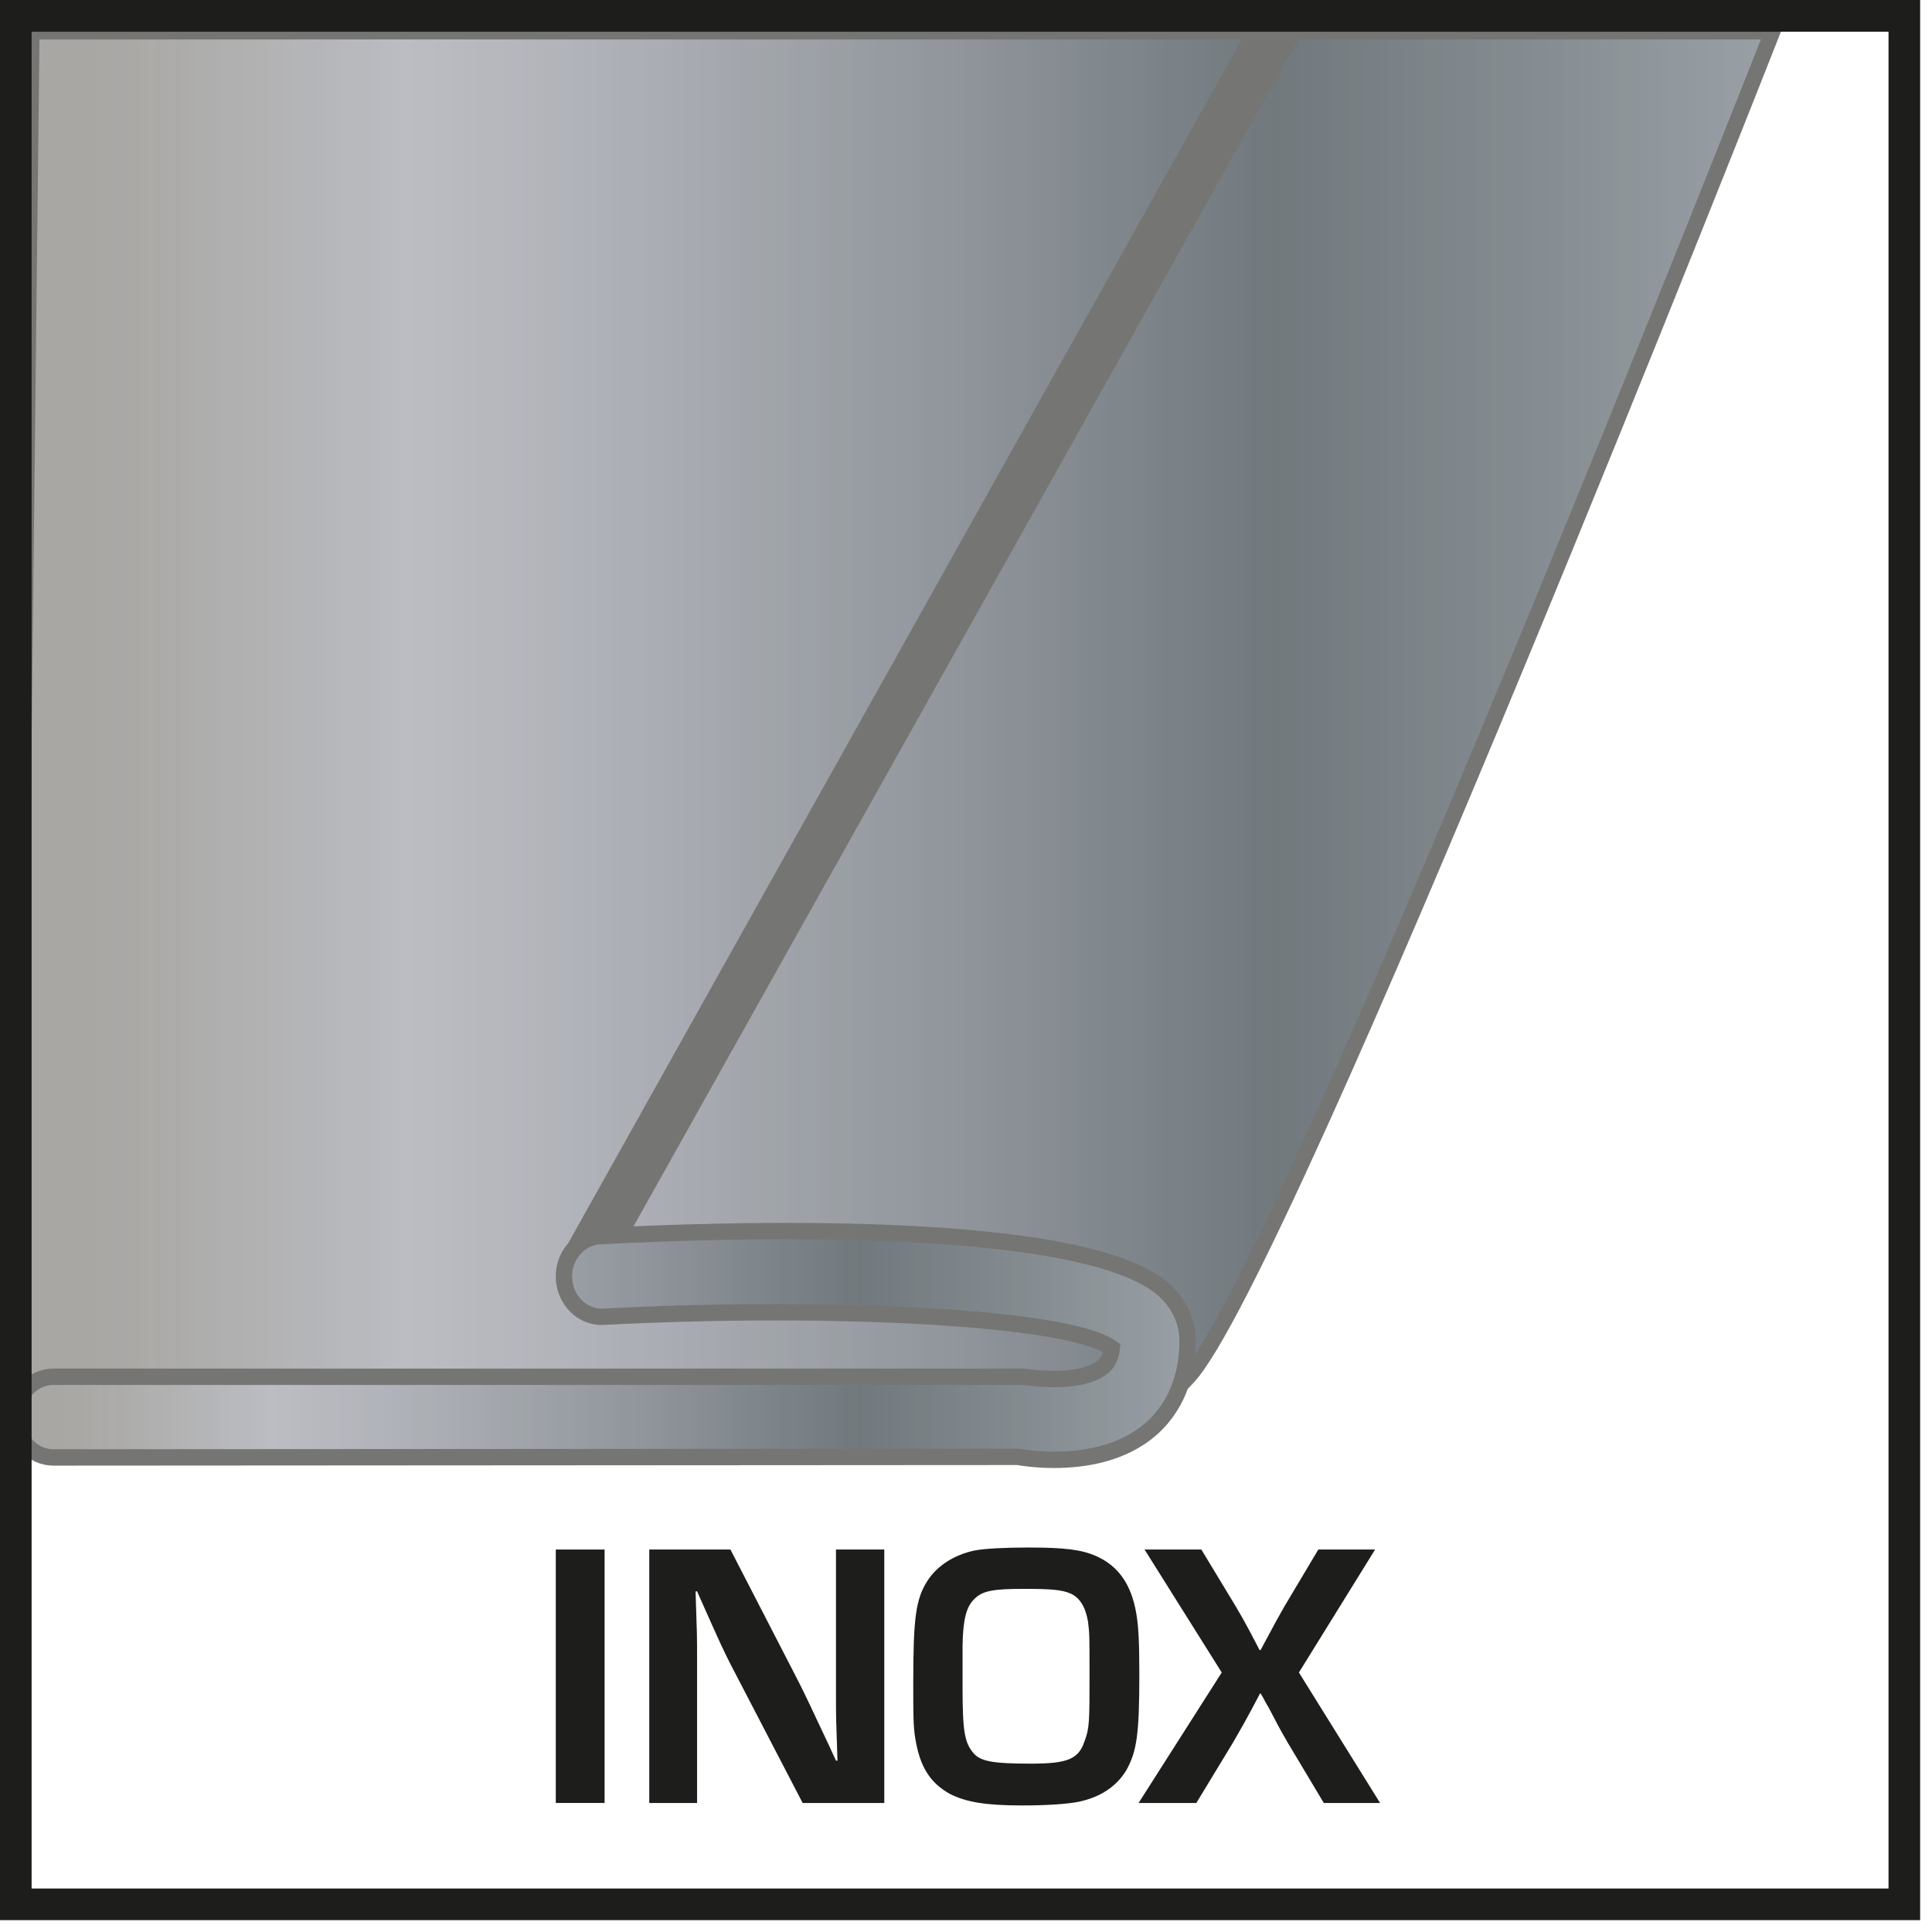 <?xml version="1.0" encoding="UTF-8"?>
<svg xmlns="http://www.w3.org/2000/svg" xmlns:xlink="http://www.w3.org/1999/xlink" width="60.626pt" height="60.627pt" viewBox="0 0 60.626 60.627" version="1.2">
<defs>
<g>
<symbol overflow="visible" id="glyph0-0">
<path style="stroke:none;" d=""/>
</symbol>
<symbol overflow="visible" id="glyph0-1">
<path style="stroke:none;" d="M 2.234 -7.953 L 0.703 -7.953 L 0.703 0 L 2.234 0 Z M 2.234 -7.953 "/>
</symbol>
<symbol overflow="visible" id="glyph0-2">
<path style="stroke:none;" d="M 8.078 -7.953 L 6.562 -7.953 L 6.562 -3.375 C 6.562 -2.688 6.562 -2.688 6.609 -1.328 L 6.562 -1.328 C 6.422 -1.641 6.281 -1.938 6.141 -2.234 C 5.75 -3.062 5.594 -3.406 5.328 -3.922 L 3.25 -7.953 L 0.703 -7.953 L 0.703 0 L 2.203 0 L 2.203 -4.562 C 2.203 -5.25 2.203 -5.25 2.156 -6.641 L 2.203 -6.641 C 3 -4.844 3.031 -4.797 3.25 -4.359 L 5.516 0 L 8.078 0 Z M 8.078 -7.953 "/>
</symbol>
<symbol overflow="visible" id="glyph0-3">
<path style="stroke:none;" d="M 3.938 -8.016 C 3.219 -8.016 2.562 -7.984 2.25 -7.922 C 1.594 -7.781 1.078 -7.438 0.781 -6.984 C 0.406 -6.406 0.328 -5.812 0.328 -3.766 C 0.328 -2.797 0.328 -2.391 0.391 -2.031 C 0.531 -1.141 0.859 -0.625 1.484 -0.281 C 1.984 -0.031 2.578 0.078 3.75 0.078 C 4.531 0.078 5.156 0.031 5.484 -0.031 C 6.203 -0.172 6.719 -0.531 7.016 -1.031 C 7.344 -1.625 7.422 -2.156 7.422 -4.047 C 7.422 -5.109 7.391 -5.578 7.328 -5.938 C 7.172 -6.859 6.766 -7.438 6.062 -7.75 C 5.594 -7.953 5.062 -8.016 3.938 -8.016 Z M 1.875 -4.953 C 1.891 -5.734 1.984 -6.156 2.25 -6.406 C 2.5 -6.656 2.828 -6.719 3.797 -6.719 C 4.672 -6.719 4.984 -6.688 5.25 -6.578 C 5.547 -6.453 5.734 -6.156 5.812 -5.688 C 5.859 -5.312 5.859 -5.25 5.859 -4.031 C 5.859 -2.562 5.859 -2.344 5.703 -1.938 C 5.516 -1.375 5.172 -1.234 4.016 -1.234 C 2.797 -1.234 2.438 -1.312 2.219 -1.562 C 1.938 -1.891 1.875 -2.25 1.875 -3.641 Z M 1.875 -4.953 "/>
</symbol>
<symbol overflow="visible" id="glyph0-4">
<path style="stroke:none;" d="M 7.391 -7.953 L 5.609 -7.953 L 4.547 -6.172 C 4.344 -5.812 4.203 -5.562 4.031 -5.234 L 3.797 -4.797 L 3.766 -4.797 C 3.344 -5.609 3.297 -5.688 3.016 -6.172 L 1.938 -7.953 L 0.156 -7.953 L 2.578 -4.094 L -0.031 0 L 1.781 0 L 2.938 -1.906 C 3.219 -2.391 3.375 -2.672 3.516 -2.938 L 3.781 -3.438 L 3.797 -3.438 C 3.891 -3.297 3.953 -3.141 4.047 -3 C 4.281 -2.547 4.406 -2.312 4.641 -1.906 L 5.781 0 L 7.547 0 L 5 -4.094 Z M 7.391 -7.953 "/>
</symbol>
</g>
<clipPath id="clip1">
  <path d="M 0 0 L 56 0 L 56 46 L 0 46 Z M 0 0 "/>
</clipPath>
<clipPath id="clip2">
  <path d="M 0.992 0.996 L 0.496 45.34 L 33.895 45.34 C 33.895 45.34 34.262 46.41 37.266 43.223 C 40.262 40.039 55.613 0.996 55.613 0.996 Z M 0.992 0.996 "/>
</clipPath>
<linearGradient id="linear0" gradientUnits="userSpaceOnUse" x1="-0" y1="0" x2="1" y2="0" gradientTransform="matrix(55.115,0,0,55.115,0.497,23.254)">
<stop offset="0" style="stop-color:rgb(65.883%,65.491%,63.922%);stop-opacity:1;"/>
<stop offset="0.031" style="stop-color:rgb(65.883%,65.491%,63.922%);stop-opacity:1;"/>
<stop offset="0.039" style="stop-color:rgb(65.883%,65.491%,63.922%);stop-opacity:1;"/>
<stop offset="0.047" style="stop-color:rgb(66.275%,65.883%,64.314%);stop-opacity:1;"/>
<stop offset="0.051" style="stop-color:rgb(66.275%,65.883%,64.314%);stop-opacity:1;"/>
<stop offset="0.055" style="stop-color:rgb(66.275%,65.883%,65.099%);stop-opacity:1;"/>
<stop offset="0.059" style="stop-color:rgb(66.275%,65.883%,65.099%);stop-opacity:1;"/>
<stop offset="0.062" style="stop-color:rgb(66.667%,66.275%,65.099%);stop-opacity:1;"/>
<stop offset="0.066" style="stop-color:rgb(66.667%,66.275%,65.099%);stop-opacity:1;"/>
<stop offset="0.07" style="stop-color:rgb(67.059%,66.667%,65.491%);stop-opacity:1;"/>
<stop offset="0.074" style="stop-color:rgb(67.451%,67.059%,65.883%);stop-opacity:1;"/>
<stop offset="0.078" style="stop-color:rgb(67.059%,66.667%,65.883%);stop-opacity:1;"/>
<stop offset="0.082" style="stop-color:rgb(67.451%,67.059%,66.275%);stop-opacity:1;"/>
<stop offset="0.086" style="stop-color:rgb(67.844%,67.451%,66.667%);stop-opacity:1;"/>
<stop offset="0.09" style="stop-color:rgb(67.451%,67.059%,66.667%);stop-opacity:1;"/>
<stop offset="0.094" style="stop-color:rgb(67.844%,67.451%,67.059%);stop-opacity:1;"/>
<stop offset="0.098" style="stop-color:rgb(67.844%,67.844%,67.451%);stop-opacity:1;"/>
<stop offset="0.102" style="stop-color:rgb(68.236%,68.236%,67.844%);stop-opacity:1;"/>
<stop offset="0.105" style="stop-color:rgb(68.236%,68.236%,67.844%);stop-opacity:1;"/>
<stop offset="0.109" style="stop-color:rgb(68.628%,68.236%,68.236%);stop-opacity:1;"/>
<stop offset="0.113" style="stop-color:rgb(68.628%,68.628%,68.628%);stop-opacity:1;"/>
<stop offset="0.117" style="stop-color:rgb(69.02%,69.02%,68.628%);stop-opacity:1;"/>
<stop offset="0.121" style="stop-color:rgb(69.02%,69.02%,69.02%);stop-opacity:1;"/>
<stop offset="0.125" style="stop-color:rgb(69.02%,69.02%,69.412%);stop-opacity:1;"/>
<stop offset="0.129" style="stop-color:rgb(69.412%,69.412%,69.412%);stop-opacity:1;"/>
<stop offset="0.133" style="stop-color:rgb(69.412%,69.412%,69.804%);stop-opacity:1;"/>
<stop offset="0.137" style="stop-color:rgb(69.804%,69.804%,70.197%);stop-opacity:1;"/>
<stop offset="0.141" style="stop-color:rgb(69.804%,69.804%,70.197%);stop-opacity:1;"/>
<stop offset="0.145" style="stop-color:rgb(70.197%,70.197%,70.589%);stop-opacity:1;"/>
<stop offset="0.148" style="stop-color:rgb(70.197%,70.197%,70.981%);stop-opacity:1;"/>
<stop offset="0.152" style="stop-color:rgb(70.197%,70.589%,71.373%);stop-opacity:1;"/>
<stop offset="0.156" style="stop-color:rgb(70.589%,70.981%,71.765%);stop-opacity:1;"/>
<stop offset="0.16" style="stop-color:rgb(70.981%,70.981%,71.765%);stop-opacity:1;"/>
<stop offset="0.164" style="stop-color:rgb(70.589%,70.981%,72.157%);stop-opacity:1;"/>
<stop offset="0.168" style="stop-color:rgb(70.981%,70.981%,72.549%);stop-opacity:1;"/>
<stop offset="0.172" style="stop-color:rgb(70.981%,71.373%,72.549%);stop-opacity:1;"/>
<stop offset="0.176" style="stop-color:rgb(71.373%,71.765%,72.942%);stop-opacity:1;"/>
<stop offset="0.18" style="stop-color:rgb(71.373%,71.765%,73.334%);stop-opacity:1;"/>
<stop offset="0.184" style="stop-color:rgb(71.765%,72.157%,73.726%);stop-opacity:1;"/>
<stop offset="0.188" style="stop-color:rgb(72.157%,72.549%,74.118%);stop-opacity:1;"/>
<stop offset="0.191" style="stop-color:rgb(72.157%,72.549%,74.118%);stop-opacity:1;"/>
<stop offset="0.195" style="stop-color:rgb(72.157%,72.549%,74.118%);stop-opacity:1;"/>
<stop offset="0.199" style="stop-color:rgb(72.157%,72.549%,74.51%);stop-opacity:1;"/>
<stop offset="0.203" style="stop-color:rgb(72.549%,72.942%,74.902%);stop-opacity:1;"/>
<stop offset="0.207" style="stop-color:rgb(72.942%,73.334%,75.294%);stop-opacity:1;"/>
<stop offset="0.211" style="stop-color:rgb(72.942%,73.334%,75.687%);stop-opacity:1;"/>
<stop offset="0.215" style="stop-color:rgb(72.942%,73.726%,76.079%);stop-opacity:1;"/>
<stop offset="0.219" style="stop-color:rgb(73.334%,74.118%,76.471%);stop-opacity:1;"/>
<stop offset="0.227" style="stop-color:rgb(72.942%,73.726%,76.079%);stop-opacity:1;"/>
<stop offset="0.234" style="stop-color:rgb(72.942%,73.726%,76.079%);stop-opacity:1;"/>
<stop offset="0.242" style="stop-color:rgb(72.549%,73.334%,75.687%);stop-opacity:1;"/>
<stop offset="0.25" style="stop-color:rgb(72.157%,72.942%,75.294%);stop-opacity:1;"/>
<stop offset="0.258" style="stop-color:rgb(72.157%,72.549%,74.902%);stop-opacity:1;"/>
<stop offset="0.266" style="stop-color:rgb(71.373%,72.157%,74.51%);stop-opacity:1;"/>
<stop offset="0.273" style="stop-color:rgb(71.373%,72.157%,74.51%);stop-opacity:1;"/>
<stop offset="0.281" style="stop-color:rgb(71.373%,71.765%,74.51%);stop-opacity:1;"/>
<stop offset="0.285" style="stop-color:rgb(70.589%,71.765%,74.118%);stop-opacity:1;"/>
<stop offset="0.289" style="stop-color:rgb(70.589%,71.373%,73.726%);stop-opacity:1;"/>
<stop offset="0.293" style="stop-color:rgb(70.589%,71.373%,73.726%);stop-opacity:1;"/>
<stop offset="0.297" style="stop-color:rgb(70.197%,70.981%,73.334%);stop-opacity:1;"/>
<stop offset="0.301" style="stop-color:rgb(69.804%,70.589%,72.942%);stop-opacity:1;"/>
<stop offset="0.305" style="stop-color:rgb(69.804%,70.589%,72.942%);stop-opacity:1;"/>
<stop offset="0.309" style="stop-color:rgb(69.412%,70.589%,72.942%);stop-opacity:1;"/>
<stop offset="0.312" style="stop-color:rgb(69.412%,70.589%,72.942%);stop-opacity:1;"/>
<stop offset="0.316" style="stop-color:rgb(69.02%,70.197%,72.549%);stop-opacity:1;"/>
<stop offset="0.32" style="stop-color:rgb(69.02%,70.197%,72.549%);stop-opacity:1;"/>
<stop offset="0.324" style="stop-color:rgb(68.628%,69.804%,72.157%);stop-opacity:1;"/>
<stop offset="0.328" style="stop-color:rgb(68.628%,69.804%,72.157%);stop-opacity:1;"/>
<stop offset="0.332" style="stop-color:rgb(68.236%,69.412%,71.765%);stop-opacity:1;"/>
<stop offset="0.336" style="stop-color:rgb(68.236%,69.412%,71.765%);stop-opacity:1;"/>
<stop offset="0.34" style="stop-color:rgb(67.844%,69.02%,71.373%);stop-opacity:1;"/>
<stop offset="0.344" style="stop-color:rgb(67.451%,69.02%,70.981%);stop-opacity:1;"/>
<stop offset="0.348" style="stop-color:rgb(67.451%,69.02%,70.981%);stop-opacity:1;"/>
<stop offset="0.352" style="stop-color:rgb(67.451%,68.628%,70.981%);stop-opacity:1;"/>
<stop offset="0.355" style="stop-color:rgb(67.451%,68.628%,70.981%);stop-opacity:1;"/>
<stop offset="0.359" style="stop-color:rgb(66.667%,68.236%,70.589%);stop-opacity:1;"/>
<stop offset="0.363" style="stop-color:rgb(66.667%,67.844%,70.197%);stop-opacity:1;"/>
<stop offset="0.367" style="stop-color:rgb(66.667%,67.844%,70.197%);stop-opacity:1;"/>
<stop offset="0.371" style="stop-color:rgb(66.275%,67.451%,69.804%);stop-opacity:1;"/>
<stop offset="0.375" style="stop-color:rgb(65.883%,67.451%,69.804%);stop-opacity:1;"/>
<stop offset="0.379" style="stop-color:rgb(65.883%,67.059%,69.412%);stop-opacity:1;"/>
<stop offset="0.383" style="stop-color:rgb(65.491%,66.667%,69.02%);stop-opacity:1;"/>
<stop offset="0.387" style="stop-color:rgb(65.491%,66.667%,69.02%);stop-opacity:1;"/>
<stop offset="0.391" style="stop-color:rgb(65.099%,66.275%,68.628%);stop-opacity:1;"/>
<stop offset="0.395" style="stop-color:rgb(65.099%,66.275%,68.628%);stop-opacity:1;"/>
<stop offset="0.398" style="stop-color:rgb(64.706%,66.275%,68.628%);stop-opacity:1;"/>
<stop offset="0.402" style="stop-color:rgb(64.314%,65.883%,68.236%);stop-opacity:1;"/>
<stop offset="0.406" style="stop-color:rgb(64.314%,65.883%,68.236%);stop-opacity:1;"/>
<stop offset="0.41" style="stop-color:rgb(63.922%,65.491%,67.844%);stop-opacity:1;"/>
<stop offset="0.414" style="stop-color:rgb(63.53%,65.099%,67.451%);stop-opacity:1;"/>
<stop offset="0.418" style="stop-color:rgb(63.53%,65.099%,67.451%);stop-opacity:1;"/>
<stop offset="0.422" style="stop-color:rgb(63.53%,65.099%,67.059%);stop-opacity:1;"/>
<stop offset="0.426" style="stop-color:rgb(62.746%,64.706%,66.667%);stop-opacity:1;"/>
<stop offset="0.43" style="stop-color:rgb(62.746%,64.706%,66.667%);stop-opacity:1;"/>
<stop offset="0.434" style="stop-color:rgb(62.746%,64.314%,66.275%);stop-opacity:1;"/>
<stop offset="0.438" style="stop-color:rgb(62.746%,64.314%,66.275%);stop-opacity:1;"/>
<stop offset="0.441" style="stop-color:rgb(62.354%,63.922%,66.275%);stop-opacity:1;"/>
<stop offset="0.445" style="stop-color:rgb(61.961%,63.53%,65.883%);stop-opacity:1;"/>
<stop offset="0.449" style="stop-color:rgb(61.961%,63.53%,65.883%);stop-opacity:1;"/>
<stop offset="0.453" style="stop-color:rgb(61.569%,63.53%,65.491%);stop-opacity:1;"/>
<stop offset="0.457" style="stop-color:rgb(61.177%,63.138%,65.491%);stop-opacity:1;"/>
<stop offset="0.461" style="stop-color:rgb(61.177%,62.746%,65.099%);stop-opacity:1;"/>
<stop offset="0.465" style="stop-color:rgb(60.785%,62.354%,64.706%);stop-opacity:1;"/>
<stop offset="0.469" style="stop-color:rgb(60.393%,62.354%,64.314%);stop-opacity:1;"/>
<stop offset="0.473" style="stop-color:rgb(60.393%,62.354%,64.314%);stop-opacity:1;"/>
<stop offset="0.477" style="stop-color:rgb(60.001%,61.961%,64.314%);stop-opacity:1;"/>
<stop offset="0.48" style="stop-color:rgb(59.608%,61.569%,63.922%);stop-opacity:1;"/>
<stop offset="0.484" style="stop-color:rgb(59.608%,61.569%,63.922%);stop-opacity:1;"/>
<stop offset="0.488" style="stop-color:rgb(59.216%,61.177%,63.53%);stop-opacity:1;"/>
<stop offset="0.492" style="stop-color:rgb(58.824%,60.785%,63.138%);stop-opacity:1;"/>
<stop offset="0.496" style="stop-color:rgb(58.824%,60.785%,63.138%);stop-opacity:1;"/>
<stop offset="0.5" style="stop-color:rgb(58.824%,60.785%,62.746%);stop-opacity:1;"/>
<stop offset="0.504" style="stop-color:rgb(58.04%,60.393%,62.746%);stop-opacity:1;"/>
<stop offset="0.508" style="stop-color:rgb(58.04%,60.393%,62.746%);stop-opacity:1;"/>
<stop offset="0.512" style="stop-color:rgb(58.04%,60.001%,62.354%);stop-opacity:1;"/>
<stop offset="0.516" style="stop-color:rgb(57.648%,59.608%,61.961%);stop-opacity:1;"/>
<stop offset="0.52" style="stop-color:rgb(57.256%,59.216%,61.569%);stop-opacity:1;"/>
<stop offset="0.523" style="stop-color:rgb(57.256%,59.216%,61.569%);stop-opacity:1;"/>
<stop offset="0.527" style="stop-color:rgb(56.863%,59.216%,61.177%);stop-opacity:1;"/>
<stop offset="0.531" style="stop-color:rgb(56.471%,58.824%,61.177%);stop-opacity:1;"/>
<stop offset="0.535" style="stop-color:rgb(56.471%,58.824%,60.785%);stop-opacity:1;"/>
<stop offset="0.539" style="stop-color:rgb(56.079%,58.432%,60.393%);stop-opacity:1;"/>
<stop offset="0.543" style="stop-color:rgb(55.687%,58.04%,60.393%);stop-opacity:1;"/>
<stop offset="0.547" style="stop-color:rgb(55.687%,58.04%,60.393%);stop-opacity:1;"/>
<stop offset="0.551" style="stop-color:rgb(55.295%,57.648%,59.608%);stop-opacity:1;"/>
<stop offset="0.555" style="stop-color:rgb(54.903%,57.256%,59.608%);stop-opacity:1;"/>
<stop offset="0.559" style="stop-color:rgb(54.903%,56.863%,59.216%);stop-opacity:1;"/>
<stop offset="0.562" style="stop-color:rgb(54.51%,56.863%,59.216%);stop-opacity:1;"/>
<stop offset="0.566" style="stop-color:rgb(54.118%,56.471%,58.824%);stop-opacity:1;"/>
<stop offset="0.57" style="stop-color:rgb(54.118%,56.471%,58.432%);stop-opacity:1;"/>
<stop offset="0.574" style="stop-color:rgb(54.118%,56.471%,58.432%);stop-opacity:1;"/>
<stop offset="0.578" style="stop-color:rgb(53.334%,56.079%,58.04%);stop-opacity:1;"/>
<stop offset="0.582" style="stop-color:rgb(53.334%,55.687%,57.648%);stop-opacity:1;"/>
<stop offset="0.586" style="stop-color:rgb(52.942%,55.295%,57.256%);stop-opacity:1;"/>
<stop offset="0.59" style="stop-color:rgb(52.942%,55.295%,57.256%);stop-opacity:1;"/>
<stop offset="0.594" style="stop-color:rgb(52.55%,54.903%,56.863%);stop-opacity:1;"/>
<stop offset="0.598" style="stop-color:rgb(52.158%,54.51%,56.863%);stop-opacity:1;"/>
<stop offset="0.602" style="stop-color:rgb(52.158%,54.51%,56.863%);stop-opacity:1;"/>
<stop offset="0.605" style="stop-color:rgb(51.765%,54.51%,56.471%);stop-opacity:1;"/>
<stop offset="0.609" style="stop-color:rgb(51.373%,54.118%,56.079%);stop-opacity:1;"/>
<stop offset="0.613" style="stop-color:rgb(50.981%,53.726%,55.687%);stop-opacity:1;"/>
<stop offset="0.617" style="stop-color:rgb(50.981%,53.726%,55.687%);stop-opacity:1;"/>
<stop offset="0.621" style="stop-color:rgb(50.589%,53.334%,55.295%);stop-opacity:1;"/>
<stop offset="0.625" style="stop-color:rgb(50.197%,52.942%,54.903%);stop-opacity:1;"/>
<stop offset="0.629" style="stop-color:rgb(50.197%,52.942%,54.903%);stop-opacity:1;"/>
<stop offset="0.633" style="stop-color:rgb(50.197%,52.942%,54.903%);stop-opacity:1;"/>
<stop offset="0.637" style="stop-color:rgb(49.803%,52.158%,54.51%);stop-opacity:1;"/>
<stop offset="0.641" style="stop-color:rgb(49.411%,52.158%,54.118%);stop-opacity:1;"/>
<stop offset="0.645" style="stop-color:rgb(49.411%,52.158%,54.118%);stop-opacity:1;"/>
<stop offset="0.648" style="stop-color:rgb(49.019%,51.765%,53.726%);stop-opacity:1;"/>
<stop offset="0.652" style="stop-color:rgb(48.627%,51.373%,53.334%);stop-opacity:1;"/>
<stop offset="0.656" style="stop-color:rgb(48.235%,50.981%,52.942%);stop-opacity:1;"/>
<stop offset="0.66" style="stop-color:rgb(48.235%,50.981%,52.942%);stop-opacity:1;"/>
<stop offset="0.664" style="stop-color:rgb(47.842%,50.589%,52.942%);stop-opacity:1;"/>
<stop offset="0.668" style="stop-color:rgb(47.45%,50.589%,52.55%);stop-opacity:1;"/>
<stop offset="0.672" style="stop-color:rgb(47.45%,50.197%,52.158%);stop-opacity:1;"/>
<stop offset="0.676" style="stop-color:rgb(47.45%,50.197%,52.158%);stop-opacity:1;"/>
<stop offset="0.68" style="stop-color:rgb(47.058%,49.803%,51.765%);stop-opacity:1;"/>
<stop offset="0.684" style="stop-color:rgb(46.666%,49.411%,51.373%);stop-opacity:1;"/>
<stop offset="0.688" style="stop-color:rgb(46.274%,49.411%,50.981%);stop-opacity:1;"/>
<stop offset="0.691" style="stop-color:rgb(46.274%,49.019%,50.981%);stop-opacity:1;"/>
<stop offset="0.695" style="stop-color:rgb(45.882%,49.019%,50.981%);stop-opacity:1;"/>
<stop offset="0.699" style="stop-color:rgb(45.49%,48.627%,50.589%);stop-opacity:1;"/>
<stop offset="0.703" style="stop-color:rgb(45.49%,48.235%,50.197%);stop-opacity:1;"/>
<stop offset="0.707" style="stop-color:rgb(45.097%,47.842%,49.803%);stop-opacity:1;"/>
<stop offset="0.711" style="stop-color:rgb(45.097%,47.842%,49.803%);stop-opacity:1;"/>
<stop offset="0.715" style="stop-color:rgb(44.705%,47.842%,49.411%);stop-opacity:1;"/>
<stop offset="0.719" style="stop-color:rgb(44.313%,47.45%,49.019%);stop-opacity:1;"/>
<stop offset="0.723" style="stop-color:rgb(44.705%,47.842%,49.411%);stop-opacity:1;"/>
<stop offset="0.727" style="stop-color:rgb(44.705%,47.842%,49.411%);stop-opacity:1;"/>
<stop offset="0.73" style="stop-color:rgb(45.097%,47.842%,49.803%);stop-opacity:1;"/>
<stop offset="0.734" style="stop-color:rgb(45.097%,48.235%,50.197%);stop-opacity:1;"/>
<stop offset="0.738" style="stop-color:rgb(45.49%,48.235%,50.197%);stop-opacity:1;"/>
<stop offset="0.742" style="stop-color:rgb(45.49%,48.627%,50.589%);stop-opacity:1;"/>
<stop offset="0.746" style="stop-color:rgb(45.49%,48.627%,50.589%);stop-opacity:1;"/>
<stop offset="0.75" style="stop-color:rgb(45.882%,49.019%,50.981%);stop-opacity:1;"/>
<stop offset="0.754" style="stop-color:rgb(46.274%,49.411%,50.981%);stop-opacity:1;"/>
<stop offset="0.758" style="stop-color:rgb(46.274%,49.411%,51.373%);stop-opacity:1;"/>
<stop offset="0.762" style="stop-color:rgb(46.666%,49.803%,51.373%);stop-opacity:1;"/>
<stop offset="0.766" style="stop-color:rgb(46.666%,49.803%,51.373%);stop-opacity:1;"/>
<stop offset="0.77" style="stop-color:rgb(47.058%,50.197%,51.765%);stop-opacity:1;"/>
<stop offset="0.773" style="stop-color:rgb(47.45%,50.197%,52.158%);stop-opacity:1;"/>
<stop offset="0.777" style="stop-color:rgb(47.45%,50.197%,52.158%);stop-opacity:1;"/>
<stop offset="0.781" style="stop-color:rgb(47.45%,50.589%,52.55%);stop-opacity:1;"/>
<stop offset="0.785" style="stop-color:rgb(47.842%,50.981%,52.942%);stop-opacity:1;"/>
<stop offset="0.789" style="stop-color:rgb(48.235%,50.981%,52.942%);stop-opacity:1;"/>
<stop offset="0.793" style="stop-color:rgb(48.235%,51.373%,53.334%);stop-opacity:1;"/>
<stop offset="0.797" style="stop-color:rgb(48.235%,51.373%,53.334%);stop-opacity:1;"/>
<stop offset="0.801" style="stop-color:rgb(48.627%,51.765%,53.726%);stop-opacity:1;"/>
<stop offset="0.805" style="stop-color:rgb(49.019%,52.158%,53.726%);stop-opacity:1;"/>
<stop offset="0.809" style="stop-color:rgb(49.019%,52.158%,53.726%);stop-opacity:1;"/>
<stop offset="0.812" style="stop-color:rgb(49.411%,52.158%,54.118%);stop-opacity:1;"/>
<stop offset="0.816" style="stop-color:rgb(49.803%,52.55%,54.51%);stop-opacity:1;"/>
<stop offset="0.82" style="stop-color:rgb(49.803%,52.55%,54.51%);stop-opacity:1;"/>
<stop offset="0.824" style="stop-color:rgb(50.197%,52.942%,54.903%);stop-opacity:1;"/>
<stop offset="0.828" style="stop-color:rgb(50.197%,52.942%,54.903%);stop-opacity:1;"/>
<stop offset="0.832" style="stop-color:rgb(50.197%,53.334%,55.295%);stop-opacity:1;"/>
<stop offset="0.836" style="stop-color:rgb(50.981%,53.726%,55.687%);stop-opacity:1;"/>
<stop offset="0.84" style="stop-color:rgb(50.981%,53.726%,55.687%);stop-opacity:1;"/>
<stop offset="0.844" style="stop-color:rgb(50.981%,54.118%,55.687%);stop-opacity:1;"/>
<stop offset="0.848" style="stop-color:rgb(50.981%,54.118%,55.687%);stop-opacity:1;"/>
<stop offset="0.852" style="stop-color:rgb(51.765%,54.51%,56.079%);stop-opacity:1;"/>
<stop offset="0.855" style="stop-color:rgb(51.765%,54.51%,56.471%);stop-opacity:1;"/>
<stop offset="0.859" style="stop-color:rgb(51.765%,54.51%,56.471%);stop-opacity:1;"/>
<stop offset="0.863" style="stop-color:rgb(52.158%,54.903%,56.863%);stop-opacity:1;"/>
<stop offset="0.867" style="stop-color:rgb(52.55%,55.295%,57.256%);stop-opacity:1;"/>
<stop offset="0.871" style="stop-color:rgb(52.55%,55.295%,57.256%);stop-opacity:1;"/>
<stop offset="0.875" style="stop-color:rgb(52.942%,55.687%,57.648%);stop-opacity:1;"/>
<stop offset="0.879" style="stop-color:rgb(52.942%,55.687%,57.648%);stop-opacity:1;"/>
<stop offset="0.883" style="stop-color:rgb(53.334%,56.079%,58.04%);stop-opacity:1;"/>
<stop offset="0.887" style="stop-color:rgb(53.726%,56.471%,58.432%);stop-opacity:1;"/>
<stop offset="0.891" style="stop-color:rgb(53.726%,56.471%,58.432%);stop-opacity:1;"/>
<stop offset="0.895" style="stop-color:rgb(54.118%,56.863%,58.432%);stop-opacity:1;"/>
<stop offset="0.898" style="stop-color:rgb(54.118%,56.863%,58.432%);stop-opacity:1;"/>
<stop offset="0.902" style="stop-color:rgb(54.51%,57.256%,59.216%);stop-opacity:1;"/>
<stop offset="0.906" style="stop-color:rgb(54.903%,57.648%,59.608%);stop-opacity:1;"/>
<stop offset="0.91" style="stop-color:rgb(54.903%,57.648%,59.608%);stop-opacity:1;"/>
<stop offset="0.914" style="stop-color:rgb(55.295%,58.04%,60.001%);stop-opacity:1;"/>
<stop offset="0.918" style="stop-color:rgb(55.687%,58.432%,60.001%);stop-opacity:1;"/>
<stop offset="0.922" style="stop-color:rgb(55.687%,58.432%,60.001%);stop-opacity:1;"/>
<stop offset="0.926" style="stop-color:rgb(55.687%,58.432%,60.393%);stop-opacity:1;"/>
<stop offset="0.93" style="stop-color:rgb(56.079%,58.824%,60.393%);stop-opacity:1;"/>
<stop offset="0.934" style="stop-color:rgb(56.471%,58.824%,60.785%);stop-opacity:1;"/>
<stop offset="0.938" style="stop-color:rgb(56.471%,59.216%,61.177%);stop-opacity:1;"/>
<stop offset="0.941" style="stop-color:rgb(56.471%,59.608%,61.569%);stop-opacity:1;"/>
<stop offset="0.945" style="stop-color:rgb(57.256%,60.001%,61.961%);stop-opacity:1;"/>
<stop offset="0.949" style="stop-color:rgb(57.256%,60.001%,61.961%);stop-opacity:1;"/>
<stop offset="0.953" style="stop-color:rgb(57.256%,60.001%,61.961%);stop-opacity:1;"/>
<stop offset="0.957" style="stop-color:rgb(57.648%,60.393%,62.354%);stop-opacity:1;"/>
<stop offset="0.961" style="stop-color:rgb(58.04%,60.393%,62.354%);stop-opacity:1;"/>
<stop offset="0.965" style="stop-color:rgb(58.04%,60.785%,62.746%);stop-opacity:1;"/>
<stop offset="0.969" style="stop-color:rgb(58.432%,61.177%,63.138%);stop-opacity:1;"/>
<stop offset="0.973" style="stop-color:rgb(58.432%,61.177%,63.138%);stop-opacity:1;"/>
<stop offset="0.977" style="stop-color:rgb(59.216%,61.569%,63.53%);stop-opacity:1;"/>
<stop offset="0.98" style="stop-color:rgb(59.216%,61.569%,63.53%);stop-opacity:1;"/>
<stop offset="0.984" style="stop-color:rgb(59.216%,61.961%,63.922%);stop-opacity:1;"/>
<stop offset="0.988" style="stop-color:rgb(59.608%,62.354%,64.314%);stop-opacity:1;"/>
<stop offset="0.992" style="stop-color:rgb(59.608%,62.354%,64.314%);stop-opacity:1;"/>
<stop offset="0.996" style="stop-color:rgb(60.001%,62.746%,64.314%);stop-opacity:1;"/>
<stop offset="1" style="stop-color:rgb(60.393%,62.746%,64.706%);stop-opacity:1;"/>
</linearGradient>
<clipPath id="clip3">
  <path d="M 0 0 L 60.254 0 L 60.254 53 L 0 53 Z M 0 0 "/>
</clipPath>
<clipPath id="clip4">
  <path d="M 0 38 L 38 38 L 38 46 L 0 46 Z M 0 38 "/>
</clipPath>
<clipPath id="clip5">
  <path d="M 18.82 38.793 C 18.168 38.828 17.668 39.422 17.699 40.117 C 17.734 40.816 18.293 41.352 18.938 41.32 C 25.66 40.965 33.484 41.277 34.887 42.305 C 34.852 42.629 34.73 42.781 34.629 42.875 C 34.098 43.352 32.859 43.312 32.141 43.203 L 1.68 43.203 C 1.027 43.203 0.496 43.77 0.496 44.469 C 0.496 45.168 1.027 45.734 1.68 45.734 L 31.938 45.715 C 32.047 45.734 32.492 45.809 33.082 45.809 C 33.988 45.809 35.234 45.633 36.148 44.812 C 36.656 44.355 37.266 43.508 37.266 42.078 C 37.266 41.684 37.152 41.105 36.625 40.57 C 35.066 38.984 29.383 38.633 24.664 38.633 C 22.223 38.633 20.039 38.727 18.82 38.793 "/>
</clipPath>
<linearGradient id="linear1" gradientUnits="userSpaceOnUse" x1="-0" y1="0" x2="1" y2="0" gradientTransform="matrix(36.767,0,0,36.767,0.497,42.221)">
<stop offset="0" style="stop-color:rgb(65.883%,65.491%,63.922%);stop-opacity:1;"/>
<stop offset="0.031" style="stop-color:rgb(65.883%,65.491%,63.922%);stop-opacity:1;"/>
<stop offset="0.039" style="stop-color:rgb(65.883%,65.491%,63.922%);stop-opacity:1;"/>
<stop offset="0.047" style="stop-color:rgb(66.275%,65.883%,64.314%);stop-opacity:1;"/>
<stop offset="0.051" style="stop-color:rgb(66.275%,65.883%,64.314%);stop-opacity:1;"/>
<stop offset="0.055" style="stop-color:rgb(66.275%,65.883%,65.099%);stop-opacity:1;"/>
<stop offset="0.059" style="stop-color:rgb(66.275%,65.883%,65.099%);stop-opacity:1;"/>
<stop offset="0.062" style="stop-color:rgb(66.667%,66.275%,65.099%);stop-opacity:1;"/>
<stop offset="0.066" style="stop-color:rgb(66.667%,66.275%,65.099%);stop-opacity:1;"/>
<stop offset="0.07" style="stop-color:rgb(67.059%,66.667%,65.491%);stop-opacity:1;"/>
<stop offset="0.074" style="stop-color:rgb(67.451%,67.059%,65.883%);stop-opacity:1;"/>
<stop offset="0.078" style="stop-color:rgb(67.059%,66.667%,65.883%);stop-opacity:1;"/>
<stop offset="0.082" style="stop-color:rgb(67.451%,67.059%,66.275%);stop-opacity:1;"/>
<stop offset="0.086" style="stop-color:rgb(67.844%,67.451%,66.667%);stop-opacity:1;"/>
<stop offset="0.09" style="stop-color:rgb(67.451%,67.059%,66.667%);stop-opacity:1;"/>
<stop offset="0.094" style="stop-color:rgb(67.844%,67.451%,67.059%);stop-opacity:1;"/>
<stop offset="0.098" style="stop-color:rgb(67.844%,67.844%,67.451%);stop-opacity:1;"/>
<stop offset="0.102" style="stop-color:rgb(68.236%,68.236%,67.844%);stop-opacity:1;"/>
<stop offset="0.105" style="stop-color:rgb(68.236%,68.236%,67.844%);stop-opacity:1;"/>
<stop offset="0.109" style="stop-color:rgb(68.628%,68.236%,68.236%);stop-opacity:1;"/>
<stop offset="0.113" style="stop-color:rgb(68.628%,68.628%,68.628%);stop-opacity:1;"/>
<stop offset="0.117" style="stop-color:rgb(69.02%,69.02%,68.628%);stop-opacity:1;"/>
<stop offset="0.121" style="stop-color:rgb(69.02%,69.02%,69.02%);stop-opacity:1;"/>
<stop offset="0.125" style="stop-color:rgb(69.02%,69.02%,69.412%);stop-opacity:1;"/>
<stop offset="0.129" style="stop-color:rgb(69.412%,69.412%,69.412%);stop-opacity:1;"/>
<stop offset="0.133" style="stop-color:rgb(69.412%,69.412%,69.804%);stop-opacity:1;"/>
<stop offset="0.137" style="stop-color:rgb(69.804%,69.804%,70.197%);stop-opacity:1;"/>
<stop offset="0.141" style="stop-color:rgb(69.804%,69.804%,70.197%);stop-opacity:1;"/>
<stop offset="0.145" style="stop-color:rgb(70.197%,70.197%,70.589%);stop-opacity:1;"/>
<stop offset="0.148" style="stop-color:rgb(70.197%,70.197%,70.981%);stop-opacity:1;"/>
<stop offset="0.152" style="stop-color:rgb(70.197%,70.589%,71.373%);stop-opacity:1;"/>
<stop offset="0.156" style="stop-color:rgb(70.589%,70.981%,71.765%);stop-opacity:1;"/>
<stop offset="0.16" style="stop-color:rgb(70.981%,70.981%,71.765%);stop-opacity:1;"/>
<stop offset="0.164" style="stop-color:rgb(70.589%,70.981%,72.157%);stop-opacity:1;"/>
<stop offset="0.168" style="stop-color:rgb(70.981%,70.981%,72.549%);stop-opacity:1;"/>
<stop offset="0.172" style="stop-color:rgb(70.981%,71.373%,72.549%);stop-opacity:1;"/>
<stop offset="0.176" style="stop-color:rgb(71.373%,71.765%,72.942%);stop-opacity:1;"/>
<stop offset="0.18" style="stop-color:rgb(71.373%,71.765%,73.334%);stop-opacity:1;"/>
<stop offset="0.184" style="stop-color:rgb(71.765%,72.157%,73.726%);stop-opacity:1;"/>
<stop offset="0.188" style="stop-color:rgb(72.157%,72.549%,74.118%);stop-opacity:1;"/>
<stop offset="0.191" style="stop-color:rgb(72.157%,72.549%,74.118%);stop-opacity:1;"/>
<stop offset="0.195" style="stop-color:rgb(72.157%,72.549%,74.118%);stop-opacity:1;"/>
<stop offset="0.199" style="stop-color:rgb(72.157%,72.549%,74.51%);stop-opacity:1;"/>
<stop offset="0.203" style="stop-color:rgb(72.549%,72.942%,74.902%);stop-opacity:1;"/>
<stop offset="0.207" style="stop-color:rgb(72.942%,73.334%,75.294%);stop-opacity:1;"/>
<stop offset="0.211" style="stop-color:rgb(72.942%,73.334%,75.687%);stop-opacity:1;"/>
<stop offset="0.215" style="stop-color:rgb(72.942%,73.726%,76.079%);stop-opacity:1;"/>
<stop offset="0.219" style="stop-color:rgb(73.334%,74.118%,76.471%);stop-opacity:1;"/>
<stop offset="0.227" style="stop-color:rgb(72.942%,73.726%,76.079%);stop-opacity:1;"/>
<stop offset="0.234" style="stop-color:rgb(72.942%,73.726%,76.079%);stop-opacity:1;"/>
<stop offset="0.242" style="stop-color:rgb(72.549%,73.334%,75.687%);stop-opacity:1;"/>
<stop offset="0.25" style="stop-color:rgb(72.157%,72.942%,75.294%);stop-opacity:1;"/>
<stop offset="0.258" style="stop-color:rgb(72.157%,72.549%,74.902%);stop-opacity:1;"/>
<stop offset="0.266" style="stop-color:rgb(71.373%,72.157%,74.51%);stop-opacity:1;"/>
<stop offset="0.273" style="stop-color:rgb(71.373%,72.157%,74.51%);stop-opacity:1;"/>
<stop offset="0.281" style="stop-color:rgb(71.373%,71.765%,74.51%);stop-opacity:1;"/>
<stop offset="0.285" style="stop-color:rgb(70.589%,71.765%,74.118%);stop-opacity:1;"/>
<stop offset="0.289" style="stop-color:rgb(70.589%,71.373%,73.726%);stop-opacity:1;"/>
<stop offset="0.293" style="stop-color:rgb(70.589%,71.373%,73.726%);stop-opacity:1;"/>
<stop offset="0.297" style="stop-color:rgb(70.197%,70.981%,73.334%);stop-opacity:1;"/>
<stop offset="0.301" style="stop-color:rgb(69.804%,70.589%,72.942%);stop-opacity:1;"/>
<stop offset="0.305" style="stop-color:rgb(69.804%,70.589%,72.942%);stop-opacity:1;"/>
<stop offset="0.309" style="stop-color:rgb(69.412%,70.589%,72.942%);stop-opacity:1;"/>
<stop offset="0.312" style="stop-color:rgb(69.412%,70.589%,72.942%);stop-opacity:1;"/>
<stop offset="0.316" style="stop-color:rgb(69.02%,70.197%,72.549%);stop-opacity:1;"/>
<stop offset="0.32" style="stop-color:rgb(69.02%,70.197%,72.549%);stop-opacity:1;"/>
<stop offset="0.324" style="stop-color:rgb(68.628%,69.804%,72.157%);stop-opacity:1;"/>
<stop offset="0.328" style="stop-color:rgb(68.628%,69.804%,72.157%);stop-opacity:1;"/>
<stop offset="0.332" style="stop-color:rgb(68.236%,69.412%,71.765%);stop-opacity:1;"/>
<stop offset="0.336" style="stop-color:rgb(68.236%,69.412%,71.765%);stop-opacity:1;"/>
<stop offset="0.34" style="stop-color:rgb(67.844%,69.02%,71.373%);stop-opacity:1;"/>
<stop offset="0.344" style="stop-color:rgb(67.451%,69.02%,70.981%);stop-opacity:1;"/>
<stop offset="0.348" style="stop-color:rgb(67.451%,69.02%,70.981%);stop-opacity:1;"/>
<stop offset="0.352" style="stop-color:rgb(67.451%,68.628%,70.981%);stop-opacity:1;"/>
<stop offset="0.355" style="stop-color:rgb(67.451%,68.628%,70.981%);stop-opacity:1;"/>
<stop offset="0.359" style="stop-color:rgb(66.667%,68.236%,70.589%);stop-opacity:1;"/>
<stop offset="0.363" style="stop-color:rgb(66.667%,67.844%,70.197%);stop-opacity:1;"/>
<stop offset="0.367" style="stop-color:rgb(66.667%,67.844%,70.197%);stop-opacity:1;"/>
<stop offset="0.371" style="stop-color:rgb(66.275%,67.451%,69.804%);stop-opacity:1;"/>
<stop offset="0.375" style="stop-color:rgb(65.883%,67.451%,69.804%);stop-opacity:1;"/>
<stop offset="0.379" style="stop-color:rgb(65.883%,67.059%,69.412%);stop-opacity:1;"/>
<stop offset="0.383" style="stop-color:rgb(65.491%,66.667%,69.02%);stop-opacity:1;"/>
<stop offset="0.387" style="stop-color:rgb(65.491%,66.667%,69.02%);stop-opacity:1;"/>
<stop offset="0.391" style="stop-color:rgb(65.099%,66.275%,68.628%);stop-opacity:1;"/>
<stop offset="0.395" style="stop-color:rgb(65.099%,66.275%,68.628%);stop-opacity:1;"/>
<stop offset="0.398" style="stop-color:rgb(64.706%,66.275%,68.628%);stop-opacity:1;"/>
<stop offset="0.402" style="stop-color:rgb(64.314%,65.883%,68.236%);stop-opacity:1;"/>
<stop offset="0.406" style="stop-color:rgb(64.314%,65.883%,68.236%);stop-opacity:1;"/>
<stop offset="0.41" style="stop-color:rgb(63.922%,65.491%,67.844%);stop-opacity:1;"/>
<stop offset="0.414" style="stop-color:rgb(63.53%,65.099%,67.451%);stop-opacity:1;"/>
<stop offset="0.418" style="stop-color:rgb(63.53%,65.099%,67.451%);stop-opacity:1;"/>
<stop offset="0.422" style="stop-color:rgb(63.53%,65.099%,67.059%);stop-opacity:1;"/>
<stop offset="0.426" style="stop-color:rgb(62.746%,64.706%,66.667%);stop-opacity:1;"/>
<stop offset="0.43" style="stop-color:rgb(62.746%,64.706%,66.667%);stop-opacity:1;"/>
<stop offset="0.434" style="stop-color:rgb(62.746%,64.314%,66.275%);stop-opacity:1;"/>
<stop offset="0.438" style="stop-color:rgb(62.746%,64.314%,66.275%);stop-opacity:1;"/>
<stop offset="0.441" style="stop-color:rgb(62.354%,63.922%,66.275%);stop-opacity:1;"/>
<stop offset="0.445" style="stop-color:rgb(61.961%,63.53%,65.883%);stop-opacity:1;"/>
<stop offset="0.449" style="stop-color:rgb(61.961%,63.53%,65.883%);stop-opacity:1;"/>
<stop offset="0.453" style="stop-color:rgb(61.569%,63.53%,65.491%);stop-opacity:1;"/>
<stop offset="0.457" style="stop-color:rgb(61.177%,63.138%,65.491%);stop-opacity:1;"/>
<stop offset="0.461" style="stop-color:rgb(61.177%,62.746%,65.099%);stop-opacity:1;"/>
<stop offset="0.465" style="stop-color:rgb(60.785%,62.354%,64.706%);stop-opacity:1;"/>
<stop offset="0.469" style="stop-color:rgb(60.393%,62.354%,64.314%);stop-opacity:1;"/>
<stop offset="0.473" style="stop-color:rgb(60.393%,62.354%,64.314%);stop-opacity:1;"/>
<stop offset="0.477" style="stop-color:rgb(60.001%,61.961%,64.314%);stop-opacity:1;"/>
<stop offset="0.48" style="stop-color:rgb(59.608%,61.569%,63.922%);stop-opacity:1;"/>
<stop offset="0.484" style="stop-color:rgb(59.608%,61.569%,63.922%);stop-opacity:1;"/>
<stop offset="0.488" style="stop-color:rgb(59.216%,61.177%,63.53%);stop-opacity:1;"/>
<stop offset="0.492" style="stop-color:rgb(58.824%,60.785%,63.138%);stop-opacity:1;"/>
<stop offset="0.496" style="stop-color:rgb(58.824%,60.785%,63.138%);stop-opacity:1;"/>
<stop offset="0.5" style="stop-color:rgb(58.824%,60.785%,62.746%);stop-opacity:1;"/>
<stop offset="0.504" style="stop-color:rgb(58.04%,60.393%,62.746%);stop-opacity:1;"/>
<stop offset="0.508" style="stop-color:rgb(58.04%,60.393%,62.746%);stop-opacity:1;"/>
<stop offset="0.512" style="stop-color:rgb(58.04%,60.001%,62.354%);stop-opacity:1;"/>
<stop offset="0.516" style="stop-color:rgb(57.648%,59.608%,61.961%);stop-opacity:1;"/>
<stop offset="0.52" style="stop-color:rgb(57.256%,59.216%,61.569%);stop-opacity:1;"/>
<stop offset="0.523" style="stop-color:rgb(57.256%,59.216%,61.569%);stop-opacity:1;"/>
<stop offset="0.527" style="stop-color:rgb(56.863%,59.216%,61.177%);stop-opacity:1;"/>
<stop offset="0.531" style="stop-color:rgb(56.471%,58.824%,61.177%);stop-opacity:1;"/>
<stop offset="0.535" style="stop-color:rgb(56.471%,58.824%,60.785%);stop-opacity:1;"/>
<stop offset="0.539" style="stop-color:rgb(56.079%,58.432%,60.393%);stop-opacity:1;"/>
<stop offset="0.543" style="stop-color:rgb(55.687%,58.04%,60.393%);stop-opacity:1;"/>
<stop offset="0.547" style="stop-color:rgb(55.687%,58.04%,60.393%);stop-opacity:1;"/>
<stop offset="0.551" style="stop-color:rgb(55.295%,57.648%,59.608%);stop-opacity:1;"/>
<stop offset="0.555" style="stop-color:rgb(54.903%,57.256%,59.608%);stop-opacity:1;"/>
<stop offset="0.559" style="stop-color:rgb(54.903%,56.863%,59.216%);stop-opacity:1;"/>
<stop offset="0.562" style="stop-color:rgb(54.51%,56.863%,59.216%);stop-opacity:1;"/>
<stop offset="0.566" style="stop-color:rgb(54.118%,56.471%,58.824%);stop-opacity:1;"/>
<stop offset="0.57" style="stop-color:rgb(54.118%,56.471%,58.432%);stop-opacity:1;"/>
<stop offset="0.574" style="stop-color:rgb(54.118%,56.471%,58.432%);stop-opacity:1;"/>
<stop offset="0.578" style="stop-color:rgb(53.334%,56.079%,58.04%);stop-opacity:1;"/>
<stop offset="0.582" style="stop-color:rgb(53.334%,55.687%,57.648%);stop-opacity:1;"/>
<stop offset="0.586" style="stop-color:rgb(52.942%,55.295%,57.256%);stop-opacity:1;"/>
<stop offset="0.59" style="stop-color:rgb(52.942%,55.295%,57.256%);stop-opacity:1;"/>
<stop offset="0.594" style="stop-color:rgb(52.55%,54.903%,56.863%);stop-opacity:1;"/>
<stop offset="0.598" style="stop-color:rgb(52.158%,54.51%,56.863%);stop-opacity:1;"/>
<stop offset="0.602" style="stop-color:rgb(52.158%,54.51%,56.863%);stop-opacity:1;"/>
<stop offset="0.605" style="stop-color:rgb(51.765%,54.51%,56.471%);stop-opacity:1;"/>
<stop offset="0.609" style="stop-color:rgb(51.373%,54.118%,56.079%);stop-opacity:1;"/>
<stop offset="0.613" style="stop-color:rgb(50.981%,53.726%,55.687%);stop-opacity:1;"/>
<stop offset="0.617" style="stop-color:rgb(50.981%,53.726%,55.687%);stop-opacity:1;"/>
<stop offset="0.621" style="stop-color:rgb(50.589%,53.334%,55.295%);stop-opacity:1;"/>
<stop offset="0.625" style="stop-color:rgb(50.197%,52.942%,54.903%);stop-opacity:1;"/>
<stop offset="0.629" style="stop-color:rgb(50.197%,52.942%,54.903%);stop-opacity:1;"/>
<stop offset="0.633" style="stop-color:rgb(50.197%,52.942%,54.903%);stop-opacity:1;"/>
<stop offset="0.637" style="stop-color:rgb(49.803%,52.158%,54.51%);stop-opacity:1;"/>
<stop offset="0.641" style="stop-color:rgb(49.411%,52.158%,54.118%);stop-opacity:1;"/>
<stop offset="0.645" style="stop-color:rgb(49.411%,52.158%,54.118%);stop-opacity:1;"/>
<stop offset="0.648" style="stop-color:rgb(49.019%,51.765%,53.726%);stop-opacity:1;"/>
<stop offset="0.652" style="stop-color:rgb(48.627%,51.373%,53.334%);stop-opacity:1;"/>
<stop offset="0.656" style="stop-color:rgb(48.235%,50.981%,52.942%);stop-opacity:1;"/>
<stop offset="0.66" style="stop-color:rgb(48.235%,50.981%,52.942%);stop-opacity:1;"/>
<stop offset="0.664" style="stop-color:rgb(47.842%,50.589%,52.942%);stop-opacity:1;"/>
<stop offset="0.668" style="stop-color:rgb(47.45%,50.589%,52.55%);stop-opacity:1;"/>
<stop offset="0.672" style="stop-color:rgb(47.45%,50.197%,52.158%);stop-opacity:1;"/>
<stop offset="0.676" style="stop-color:rgb(47.45%,50.197%,52.158%);stop-opacity:1;"/>
<stop offset="0.68" style="stop-color:rgb(47.058%,49.803%,51.765%);stop-opacity:1;"/>
<stop offset="0.684" style="stop-color:rgb(46.666%,49.411%,51.373%);stop-opacity:1;"/>
<stop offset="0.688" style="stop-color:rgb(46.274%,49.411%,50.981%);stop-opacity:1;"/>
<stop offset="0.691" style="stop-color:rgb(46.274%,49.019%,50.981%);stop-opacity:1;"/>
<stop offset="0.695" style="stop-color:rgb(45.882%,49.019%,50.981%);stop-opacity:1;"/>
<stop offset="0.699" style="stop-color:rgb(45.49%,48.627%,50.589%);stop-opacity:1;"/>
<stop offset="0.703" style="stop-color:rgb(45.49%,48.235%,50.197%);stop-opacity:1;"/>
<stop offset="0.707" style="stop-color:rgb(45.097%,47.842%,49.803%);stop-opacity:1;"/>
<stop offset="0.711" style="stop-color:rgb(45.097%,47.842%,49.803%);stop-opacity:1;"/>
<stop offset="0.715" style="stop-color:rgb(44.705%,47.842%,49.411%);stop-opacity:1;"/>
<stop offset="0.719" style="stop-color:rgb(44.313%,47.45%,49.019%);stop-opacity:1;"/>
<stop offset="0.723" style="stop-color:rgb(44.705%,47.842%,49.411%);stop-opacity:1;"/>
<stop offset="0.727" style="stop-color:rgb(44.705%,47.842%,49.411%);stop-opacity:1;"/>
<stop offset="0.73" style="stop-color:rgb(45.097%,47.842%,49.803%);stop-opacity:1;"/>
<stop offset="0.734" style="stop-color:rgb(45.097%,48.235%,50.197%);stop-opacity:1;"/>
<stop offset="0.738" style="stop-color:rgb(45.49%,48.235%,50.197%);stop-opacity:1;"/>
<stop offset="0.742" style="stop-color:rgb(45.49%,48.627%,50.589%);stop-opacity:1;"/>
<stop offset="0.746" style="stop-color:rgb(45.49%,48.627%,50.589%);stop-opacity:1;"/>
<stop offset="0.75" style="stop-color:rgb(45.882%,49.019%,50.981%);stop-opacity:1;"/>
<stop offset="0.754" style="stop-color:rgb(46.274%,49.411%,50.981%);stop-opacity:1;"/>
<stop offset="0.758" style="stop-color:rgb(46.274%,49.411%,51.373%);stop-opacity:1;"/>
<stop offset="0.762" style="stop-color:rgb(46.666%,49.803%,51.373%);stop-opacity:1;"/>
<stop offset="0.766" style="stop-color:rgb(46.666%,49.803%,51.373%);stop-opacity:1;"/>
<stop offset="0.77" style="stop-color:rgb(47.058%,50.197%,51.765%);stop-opacity:1;"/>
<stop offset="0.773" style="stop-color:rgb(47.45%,50.197%,52.158%);stop-opacity:1;"/>
<stop offset="0.777" style="stop-color:rgb(47.45%,50.197%,52.158%);stop-opacity:1;"/>
<stop offset="0.781" style="stop-color:rgb(47.45%,50.589%,52.55%);stop-opacity:1;"/>
<stop offset="0.785" style="stop-color:rgb(47.842%,50.981%,52.942%);stop-opacity:1;"/>
<stop offset="0.789" style="stop-color:rgb(48.235%,50.981%,52.942%);stop-opacity:1;"/>
<stop offset="0.793" style="stop-color:rgb(48.235%,51.373%,53.334%);stop-opacity:1;"/>
<stop offset="0.797" style="stop-color:rgb(48.235%,51.373%,53.334%);stop-opacity:1;"/>
<stop offset="0.801" style="stop-color:rgb(48.627%,51.765%,53.726%);stop-opacity:1;"/>
<stop offset="0.805" style="stop-color:rgb(49.019%,52.158%,53.726%);stop-opacity:1;"/>
<stop offset="0.809" style="stop-color:rgb(49.019%,52.158%,53.726%);stop-opacity:1;"/>
<stop offset="0.812" style="stop-color:rgb(49.411%,52.158%,54.118%);stop-opacity:1;"/>
<stop offset="0.816" style="stop-color:rgb(49.803%,52.55%,54.51%);stop-opacity:1;"/>
<stop offset="0.82" style="stop-color:rgb(49.803%,52.55%,54.51%);stop-opacity:1;"/>
<stop offset="0.824" style="stop-color:rgb(50.197%,52.942%,54.903%);stop-opacity:1;"/>
<stop offset="0.828" style="stop-color:rgb(50.197%,52.942%,54.903%);stop-opacity:1;"/>
<stop offset="0.832" style="stop-color:rgb(50.197%,53.334%,55.295%);stop-opacity:1;"/>
<stop offset="0.836" style="stop-color:rgb(50.981%,53.726%,55.687%);stop-opacity:1;"/>
<stop offset="0.84" style="stop-color:rgb(50.981%,53.726%,55.687%);stop-opacity:1;"/>
<stop offset="0.844" style="stop-color:rgb(50.981%,54.118%,55.687%);stop-opacity:1;"/>
<stop offset="0.848" style="stop-color:rgb(50.981%,54.118%,55.687%);stop-opacity:1;"/>
<stop offset="0.852" style="stop-color:rgb(51.765%,54.51%,56.079%);stop-opacity:1;"/>
<stop offset="0.855" style="stop-color:rgb(51.765%,54.51%,56.471%);stop-opacity:1;"/>
<stop offset="0.859" style="stop-color:rgb(51.765%,54.51%,56.471%);stop-opacity:1;"/>
<stop offset="0.863" style="stop-color:rgb(52.158%,54.903%,56.863%);stop-opacity:1;"/>
<stop offset="0.867" style="stop-color:rgb(52.55%,55.295%,57.256%);stop-opacity:1;"/>
<stop offset="0.871" style="stop-color:rgb(52.55%,55.295%,57.256%);stop-opacity:1;"/>
<stop offset="0.875" style="stop-color:rgb(52.942%,55.687%,57.648%);stop-opacity:1;"/>
<stop offset="0.879" style="stop-color:rgb(52.942%,55.687%,57.648%);stop-opacity:1;"/>
<stop offset="0.883" style="stop-color:rgb(53.334%,56.079%,58.04%);stop-opacity:1;"/>
<stop offset="0.887" style="stop-color:rgb(53.726%,56.471%,58.432%);stop-opacity:1;"/>
<stop offset="0.891" style="stop-color:rgb(53.726%,56.471%,58.432%);stop-opacity:1;"/>
<stop offset="0.895" style="stop-color:rgb(54.118%,56.863%,58.432%);stop-opacity:1;"/>
<stop offset="0.898" style="stop-color:rgb(54.118%,56.863%,58.432%);stop-opacity:1;"/>
<stop offset="0.902" style="stop-color:rgb(54.51%,57.256%,59.216%);stop-opacity:1;"/>
<stop offset="0.906" style="stop-color:rgb(54.903%,57.648%,59.608%);stop-opacity:1;"/>
<stop offset="0.91" style="stop-color:rgb(54.903%,57.648%,59.608%);stop-opacity:1;"/>
<stop offset="0.914" style="stop-color:rgb(55.295%,58.04%,60.001%);stop-opacity:1;"/>
<stop offset="0.918" style="stop-color:rgb(55.687%,58.432%,60.001%);stop-opacity:1;"/>
<stop offset="0.922" style="stop-color:rgb(55.687%,58.432%,60.001%);stop-opacity:1;"/>
<stop offset="0.926" style="stop-color:rgb(55.687%,58.432%,60.393%);stop-opacity:1;"/>
<stop offset="0.93" style="stop-color:rgb(56.079%,58.824%,60.393%);stop-opacity:1;"/>
<stop offset="0.934" style="stop-color:rgb(56.471%,58.824%,60.785%);stop-opacity:1;"/>
<stop offset="0.938" style="stop-color:rgb(56.471%,59.216%,61.177%);stop-opacity:1;"/>
<stop offset="0.941" style="stop-color:rgb(56.471%,59.608%,61.569%);stop-opacity:1;"/>
<stop offset="0.945" style="stop-color:rgb(57.256%,60.001%,61.961%);stop-opacity:1;"/>
<stop offset="0.949" style="stop-color:rgb(57.256%,60.001%,61.961%);stop-opacity:1;"/>
<stop offset="0.953" style="stop-color:rgb(57.256%,60.001%,61.961%);stop-opacity:1;"/>
<stop offset="0.957" style="stop-color:rgb(57.648%,60.393%,62.354%);stop-opacity:1;"/>
<stop offset="0.961" style="stop-color:rgb(58.04%,60.393%,62.354%);stop-opacity:1;"/>
<stop offset="0.965" style="stop-color:rgb(58.04%,60.785%,62.746%);stop-opacity:1;"/>
<stop offset="0.969" style="stop-color:rgb(58.432%,61.177%,63.138%);stop-opacity:1;"/>
<stop offset="0.973" style="stop-color:rgb(58.432%,61.177%,63.138%);stop-opacity:1;"/>
<stop offset="0.977" style="stop-color:rgb(59.216%,61.569%,63.53%);stop-opacity:1;"/>
<stop offset="0.98" style="stop-color:rgb(59.216%,61.569%,63.53%);stop-opacity:1;"/>
<stop offset="0.984" style="stop-color:rgb(59.216%,61.961%,63.922%);stop-opacity:1;"/>
<stop offset="0.988" style="stop-color:rgb(59.608%,62.354%,64.314%);stop-opacity:1;"/>
<stop offset="0.992" style="stop-color:rgb(59.608%,62.354%,64.314%);stop-opacity:1;"/>
<stop offset="0.996" style="stop-color:rgb(60.001%,62.746%,64.314%);stop-opacity:1;"/>
<stop offset="1" style="stop-color:rgb(60.393%,62.746%,64.706%);stop-opacity:1;"/>
</linearGradient>
<clipPath id="clip6">
  <path d="M 0 0 L 60.254 0 L 60.254 60.254 L 0 60.254 Z M 0 0 "/>
</clipPath>
</defs>
<g id="surface1">
<g clip-path="url(#clip1)" clip-rule="nonzero">
<g clip-path="url(#clip2)" clip-rule="nonzero">
<path style=" stroke:none;fill-rule:nonzero;fill:url(#linear0);" d="M 0.496 0.996 L 0.496 46.41 L 55.613 46.41 L 55.613 0.996 Z M 0.496 0.996 "/>
</g>
</g>
<g clip-path="url(#clip3)" clip-rule="nonzero">
<path style="fill:none;stroke-width:0.5;stroke-linecap:butt;stroke-linejoin:miter;stroke:rgb(45.882%,45.882%,45.49%);stroke-opacity:1;stroke-miterlimit:10;" d="M -0.001 0.001 L 33.604 0.001 C 33.604 0.001 33.973 -1.076 36.996 2.131 C 40.01 5.335 55.456 44.618 55.456 44.618 L 0.498 44.618 Z M -0.001 0.001 " transform="matrix(0.994,0,0,-0.994,0.497,45.341)"/>
</g>
<g clip-path="url(#clip4)" clip-rule="nonzero">
<g clip-path="url(#clip5)" clip-rule="nonzero">
<path style=" stroke:none;fill-rule:nonzero;fill:url(#linear1);" d="M 0.496 38.633 L 0.496 45.809 L 37.266 45.809 L 37.266 38.633 Z M 0.496 38.633 "/>
</g>
</g>
<path style="fill:none;stroke-width:0.517;stroke-linecap:butt;stroke-linejoin:miter;stroke:rgb(45.882%,45.882%,45.49%);stroke-opacity:1;stroke-miterlimit:10;" d="M -0.001 0.001 C -0.594 0.001 -1.043 0.076 -1.153 0.095 L -31.597 0.076 C -32.253 0.076 -32.788 0.646 -32.788 1.349 C -32.788 2.053 -32.253 2.623 -31.597 2.623 L -0.948 2.623 C -0.225 2.513 1.021 2.473 1.555 2.953 C 1.658 3.047 1.776 3.196 1.815 3.527 C 0.404 4.56 -7.469 4.875 -14.233 4.517 C -14.881 4.482 -15.443 5.024 -15.479 5.728 C -15.51 6.427 -15.007 7.025 -14.351 7.06 C -10.75 7.257 1.186 7.693 3.564 5.272 C 4.094 4.733 4.208 4.152 4.208 3.755 C 4.208 2.316 3.595 1.463 3.084 1.003 C 2.165 0.178 0.911 0.001 -0.001 0.001 Z M -0.001 0.001 " transform="matrix(0.994,0,0,-0.994,33.083,45.81)"/>
<path style=" stroke:none;fill-rule:nonzero;fill:rgb(45.882%,45.882%,45.49%);fill-opacity:1;" d="M 17.828 39.016 L 39.66 0 L 41.438 0 L 19.73 38.75 Z M 17.828 39.016 "/>
<g clip-path="url(#clip6)" clip-rule="nonzero">
<path style=" stroke:none;fill-rule:nonzero;fill:rgb(11.372%,11.372%,10.588%);fill-opacity:1;" d="M 0.992 59.262 L 59.262 59.262 L 59.262 0.996 L 0.992 0.996 Z M 60.254 60.254 L 0 60.254 L 0 0 L 60.254 0 Z M 60.254 60.254 "/>
</g>
<g style="fill:rgb(11.372%,11.372%,10.588%);fill-opacity:1;">
  <use xlink:href="#glyph0-1" x="16.738" y="56.577"/>
</g>
<g style="fill:rgb(11.372%,11.372%,10.588%);fill-opacity:1;">
  <use xlink:href="#glyph0-2" x="19.671" y="56.577"/>
</g>
<g style="fill:rgb(11.372%,11.372%,10.588%);fill-opacity:1;">
  <use xlink:href="#glyph0-3" x="28.33" y="56.577"/>
  <use xlink:href="#glyph0-4" x="35.76" y="56.577"/>
</g>
</g>
</svg>

